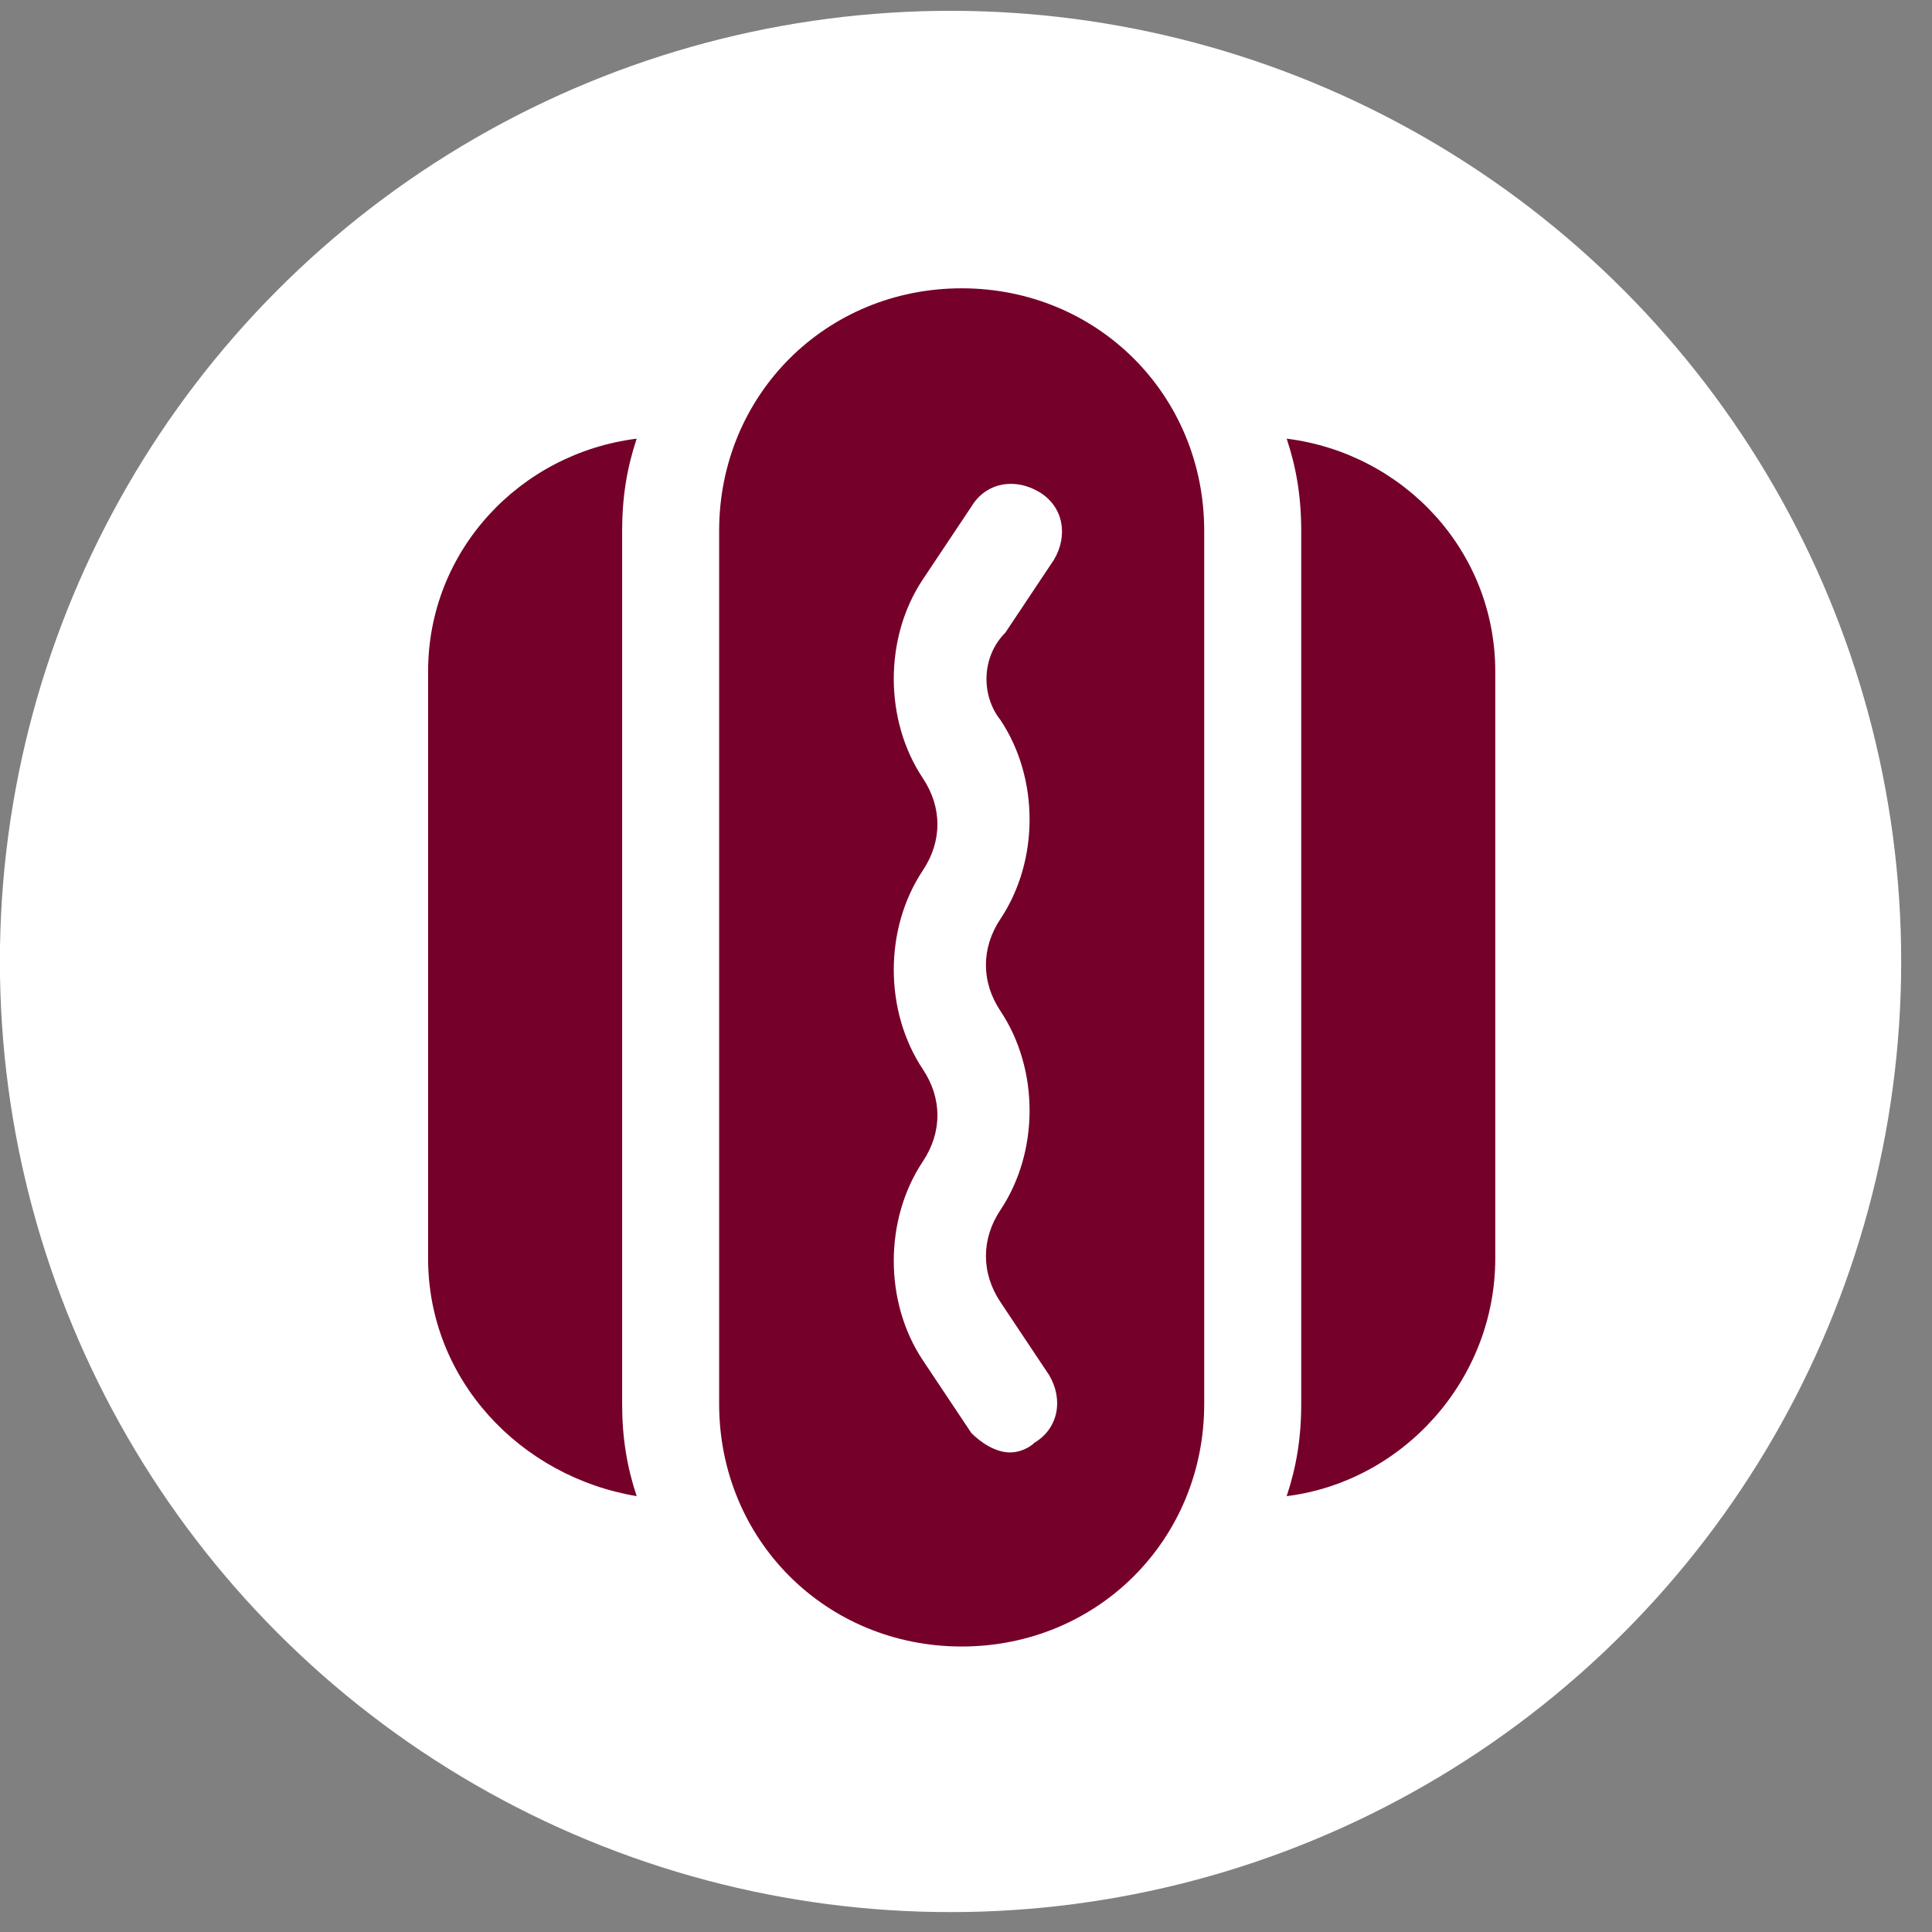 <svg width="57" height="57" viewBox="0 0 57 57" fill="none" xmlns="http://www.w3.org/2000/svg">
<rect x="0" y="0" width="57" height="57" fill="#808080" stroke="none"/>
<circle cx="28.044" cy="28.366" r="28.047" fill="white"/>
<path d="M28.372 8.506C24.365 8.506 21.217 11.654 21.217 15.661V41.421C21.217 45.428 24.365 48.577 28.372 48.577C32.379 48.577 35.528 45.428 35.528 41.421V15.661C35.528 11.654 32.379 8.506 28.372 8.506ZM29.517 21.243C30.662 22.96 30.662 25.393 29.517 27.11C28.945 27.969 28.945 28.971 29.517 29.829C30.662 31.547 30.662 33.98 29.517 35.697C28.945 36.556 28.945 37.557 29.517 38.416L30.948 40.563C31.378 41.278 31.235 42.137 30.519 42.566C30.376 42.709 30.09 42.852 29.803 42.852C29.374 42.852 28.945 42.566 28.659 42.28L27.227 40.133C26.083 38.416 26.083 35.983 27.227 34.266C27.8 33.407 27.8 32.405 27.227 31.547C26.083 29.829 26.083 27.396 27.227 25.679C27.8 24.82 27.8 23.819 27.227 22.96C26.083 21.243 26.083 18.81 27.227 17.093L28.659 14.946C29.088 14.23 29.947 14.087 30.662 14.517C31.378 14.946 31.521 15.805 31.091 16.52L29.66 18.667C28.945 19.382 28.945 20.527 29.517 21.243Z" fill="#75002A"/>
<path d="M18.355 41.421V15.662C18.355 14.66 18.498 13.801 18.784 12.942C15.35 13.372 12.63 16.234 12.63 19.812V37.128C12.63 40.706 15.35 43.568 18.784 44.141C18.498 43.282 18.355 42.423 18.355 41.421Z" fill="#75002A"/>
<path d="M37.961 12.942C38.247 13.801 38.39 14.66 38.39 15.662V41.421C38.39 42.423 38.247 43.282 37.961 44.141C41.396 43.711 44.115 40.706 44.115 37.128V19.812C44.115 16.234 41.396 13.372 37.961 12.942Z" fill="#75002A"/>
</svg>
